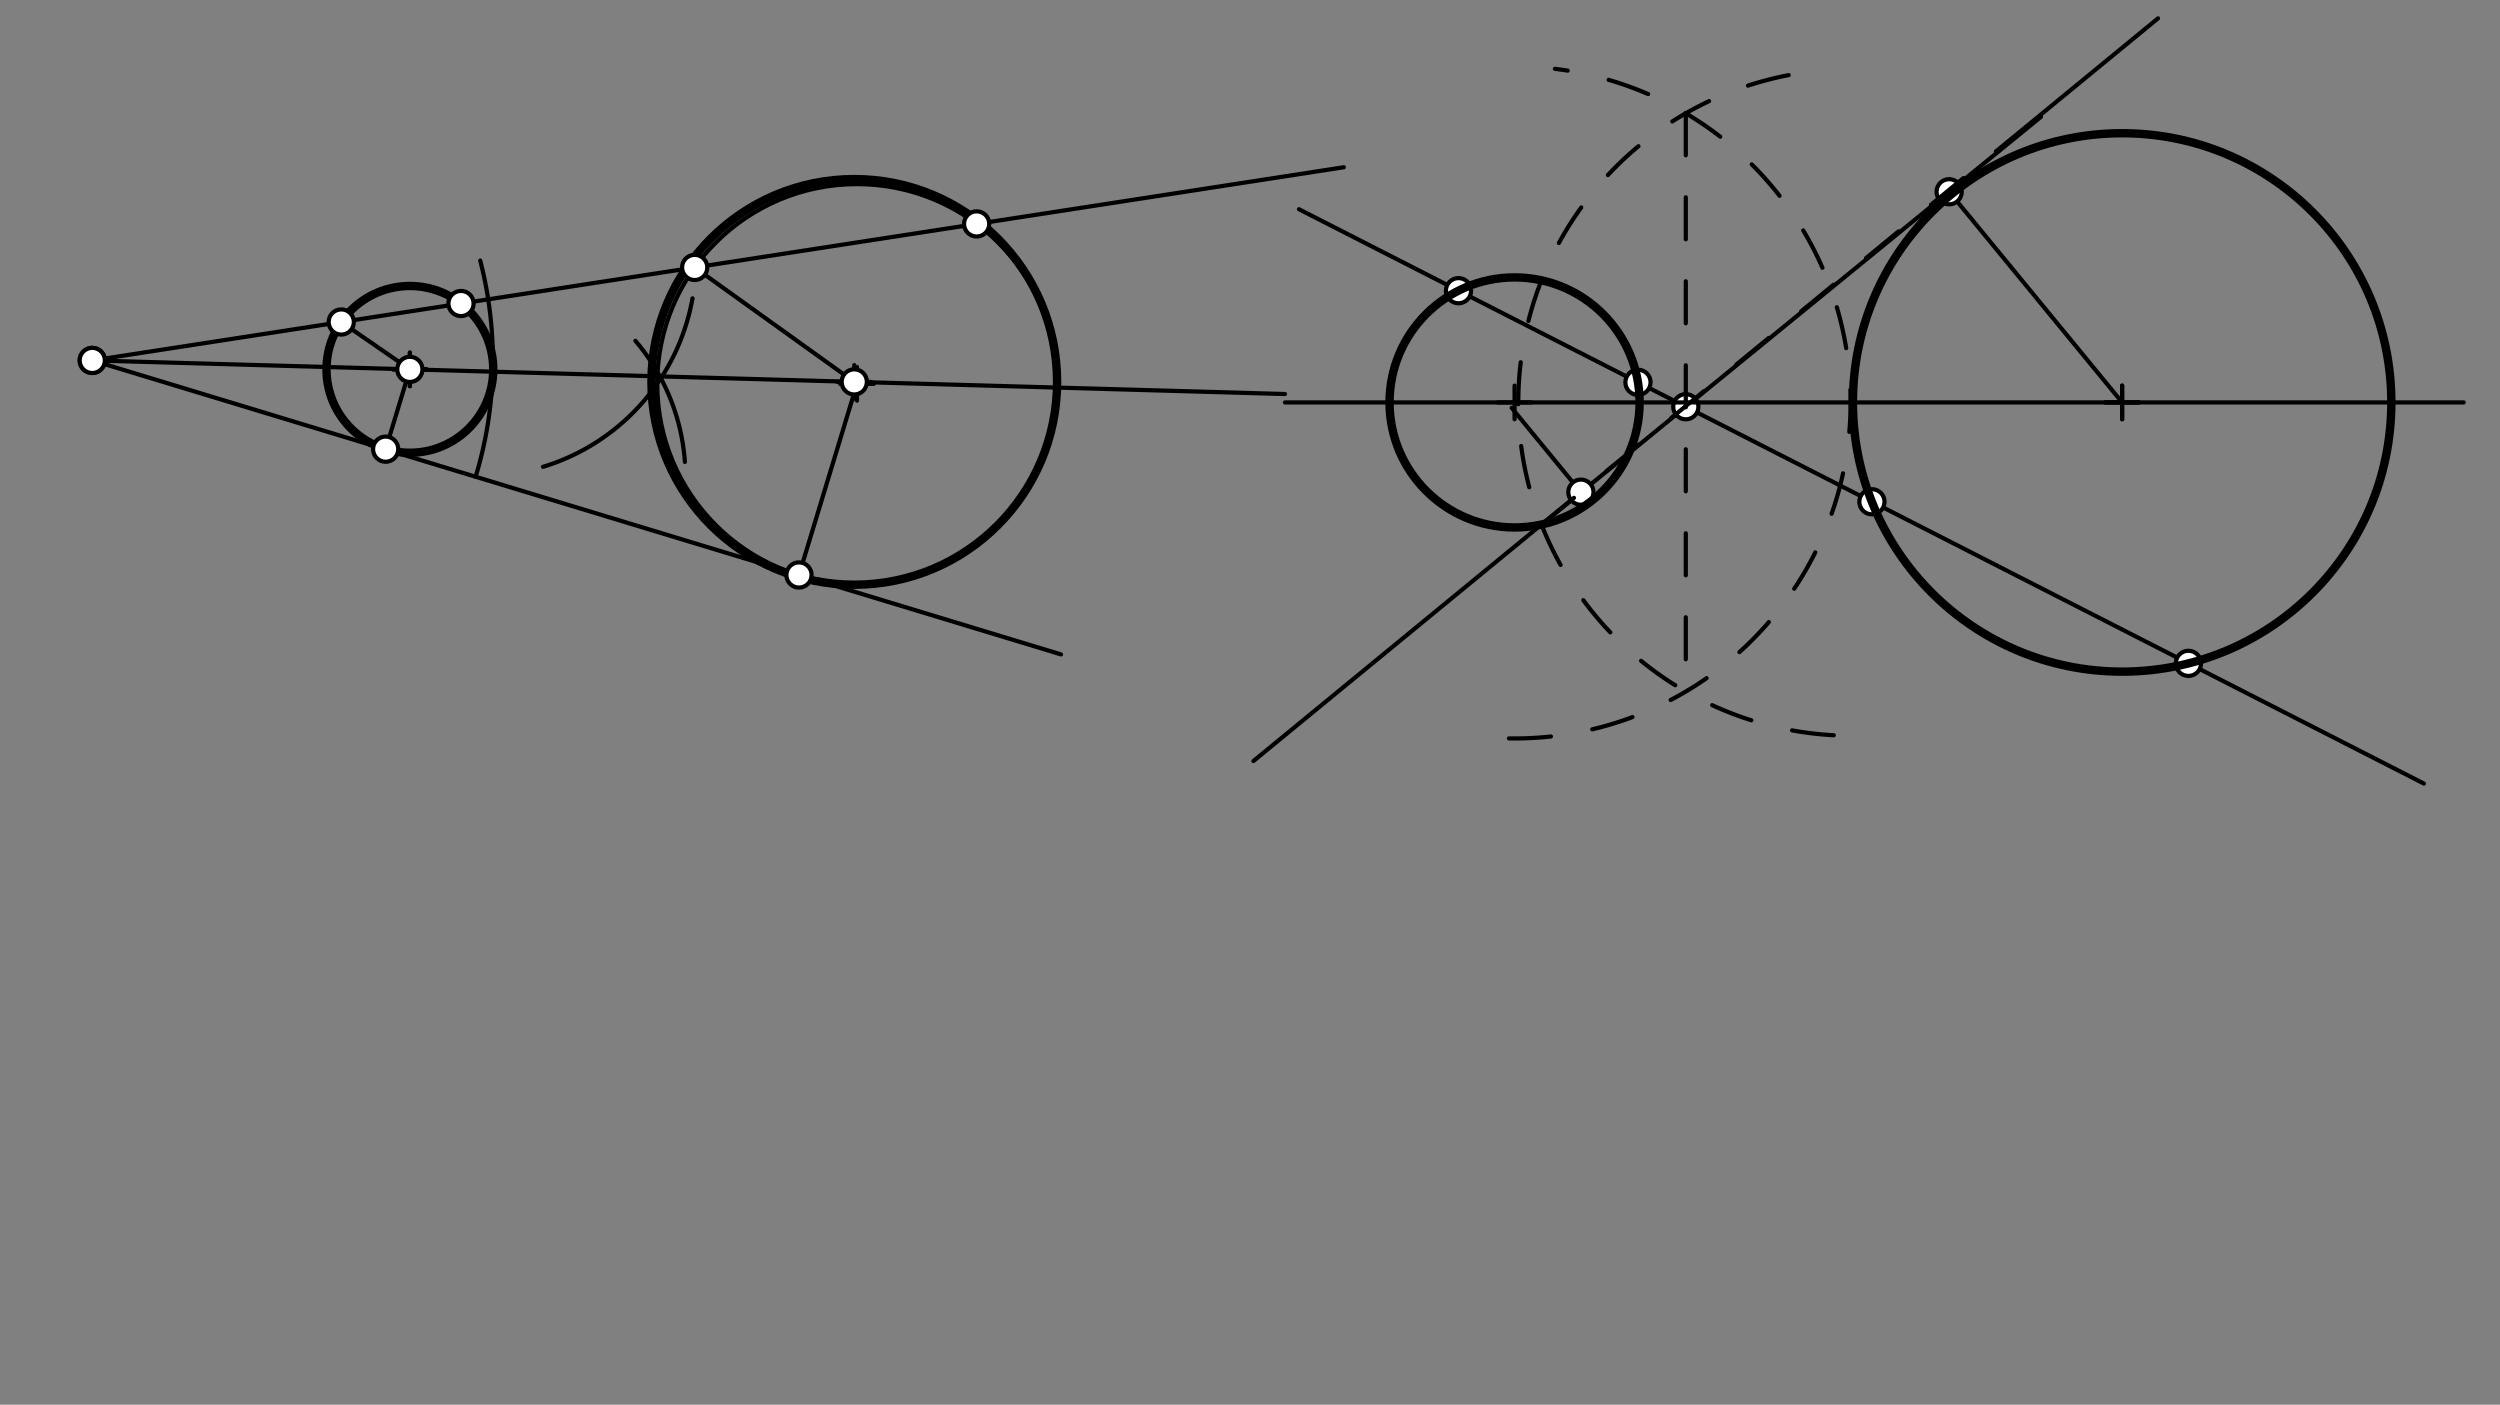 <svg xmlns="http://www.w3.org/2000/svg" class="svg--1it" height="100%" preserveAspectRatio="xMidYMid meet" viewBox="0 0 595.276 334.488" width="100%"><rect x="0" y="0" width="595.276" height="334.488" fill="#808080" stroke="none"/><defs><marker id="marker-arrow" markerHeight="16" markerUnits="userSpaceOnUse" markerWidth="24" orient="auto-start-reverse" refX="24" refY="4" viewBox="0 0 24 8"><path d="M 0 0 L 24 4 L 0 8 z" stroke="inherit"></path></marker></defs><g class="aux-layer--1FB"><g class="element--2qn"><line stroke="#000000" stroke-dasharray="none" stroke-linecap="round" stroke-width="1" x1="367.044" x2="485.969" y1="124.894" y2="27.823"></line></g><g class="element--2qn"><line stroke="#000000" stroke-dasharray="none" stroke-linecap="round" stroke-width="1" x1="367.044" x2="298.458" y1="124.894" y2="181.205"></line></g><g class="element--2qn"><line stroke="#000000" stroke-dasharray="none" stroke-linecap="round" stroke-width="1" x1="477.969" x2="513.847" y1="33.823" y2="4.366"></line></g><g class="element--2qn"><line stroke="#000000" stroke-dasharray="none" stroke-linecap="round" stroke-width="1" x1="376.426" x2="359.947" y1="117.192" y2="97.121"></line></g><g class="element--2qn"><line stroke="#000000" stroke-dasharray="none" stroke-linecap="round" stroke-width="1" x1="505.302" x2="463.889" y1="95.823" y2="45.382"></line></g><g class="element--2qn"><line stroke="#000000" stroke-dasharray="none" stroke-linecap="round" stroke-width="1" x1="401.406" x2="309.302" y1="96.847" y2="49.823"></line></g><g class="element--2qn"><line stroke="#000000" stroke-dasharray="none" stroke-linecap="round" stroke-width="1" x1="401.406" x2="577.147" y1="96.847" y2="186.573"></line></g><g class="element--2qn"><circle cx="376.426" cy="117.192" r="3" stroke="#000000" stroke-width="1" fill="#ffffff"></circle>}</g><g class="element--2qn"><circle cx="464.117" cy="45.659" r="3" stroke="#000000" stroke-width="1" fill="#ffffff"></circle>}</g><g class="element--2qn"><circle cx="401.406" cy="96.847" r="3" stroke="#000000" stroke-width="1" fill="#ffffff"></circle>}</g><g class="element--2qn"><circle cx="347.284" cy="69.215" r="3" stroke="#000000" stroke-width="1" fill="#ffffff"></circle>}</g><g class="element--2qn"><circle cx="390.017" cy="91.033" r="3" stroke="#000000" stroke-width="1" fill="#ffffff"></circle>}</g><g class="element--2qn"><circle cx="445.725" cy="119.475" r="3" stroke="#000000" stroke-width="1" fill="#ffffff"></circle>}</g><g class="element--2qn"><circle cx="521.084" cy="157.95" r="3" stroke="#000000" stroke-width="1" fill="#ffffff"></circle>}</g></g><g class="main-layer--3Vd"><g class="element--2qn"><line stroke="#000000" stroke-dasharray="none" stroke-linecap="round" stroke-width="1" x1="21.969" x2="252.635" y1="85.823" y2="155.823"></line></g><g class="element--2qn"><path d="M 113.25 113.524 A 95.392 95.392 0 0 0 114.35 62.044" fill="none" stroke="#000000" stroke-dasharray="none" stroke-linecap="round" stroke-width="1"></path></g><g class="element--2qn"><path d="M 129.302 111.156 A 51.338 51.338 0 0 0 164.893 71.038" fill="none" stroke="#000000" stroke-dasharray="none" stroke-linecap="round" stroke-width="1"></path></g><g class="element--2qn"><path d="M 151.302 81.156 A 49.956 49.956 0 0 1 163.081 109.981" fill="none" stroke="#000000" stroke-dasharray="none" stroke-linecap="round" stroke-width="1"></path></g><g class="element--2qn"><line stroke="#000000" stroke-dasharray="none" stroke-linecap="round" stroke-width="1" x1="21.969" x2="305.969" y1="85.823" y2="93.823"></line></g><g class="element--2qn"><line stroke="#000000" stroke-dasharray="none" stroke-linecap="round" stroke-width="1" x1="91.809" x2="97.598" y1="107.017" y2="87.94"></line></g><g class="element--2qn"><line stroke="#000000" stroke-dasharray="none" stroke-linecap="round" stroke-width="1" x1="190.251" x2="204.057" y1="136.891" y2="91.399"></line></g><g class="element--2qn"><g class="center--1s5"><line x1="93.594" y1="87.953" x2="101.594" y2="87.953" stroke="#000000" stroke-width="1" stroke-linecap="round"></line><line x1="97.594" y1="83.953" x2="97.594" y2="91.953" stroke="#000000" stroke-width="1" stroke-linecap="round"></line><circle class="hit--230" cx="97.594" cy="87.953" r="4" stroke="none" fill="transparent"></circle></g><circle cx="97.594" cy="87.953" fill="none" r="19.854" stroke="#000000" stroke-dasharray="none" stroke-width="1"></circle></g><g class="element--2qn"><g class="center--1s5"><line x1="200.057" y1="91.399" x2="208.057" y2="91.399" stroke="#000000" stroke-width="1" stroke-linecap="round"></line><line x1="204.057" y1="87.399" x2="204.057" y2="95.399" stroke="#000000" stroke-width="1" stroke-linecap="round"></line><circle class="hit--230" cx="204.057" cy="91.399" r="4" stroke="none" fill="transparent"></circle></g><circle cx="204.057" cy="91.399" fill="none" r="47.558" stroke="#000000" stroke-dasharray="none" stroke-width="1"></circle></g><g class="element--2qn"><line stroke="#000000" stroke-dasharray="none" stroke-linecap="round" stroke-width="1" x1="21.969" x2="319.969" y1="85.823" y2="39.823"></line></g><g class="element--2qn"><line stroke="#000000" stroke-dasharray="none" stroke-linecap="round" stroke-width="1" x1="97.594" x2="81.257" y1="87.953" y2="76.671"></line></g><g class="element--2qn"><line stroke="#000000" stroke-dasharray="none" stroke-linecap="round" stroke-width="1" x1="204.057" x2="165.412" y1="91.399" y2="63.681"></line></g><g class="element--2qn"><g class="center--1s5"><line x1="93.594" y1="87.953" x2="101.594" y2="87.953" stroke="#000000" stroke-width="1" stroke-linecap="round"></line><line x1="97.594" y1="83.953" x2="97.594" y2="91.953" stroke="#000000" stroke-width="1" stroke-linecap="round"></line><circle class="hit--230" cx="97.594" cy="87.953" r="4" stroke="none" fill="transparent"></circle></g><circle cx="97.594" cy="87.953" fill="none" r="19.854" stroke="#000000" stroke-dasharray="none" stroke-width="2"></circle></g><g class="element--2qn"><g class="center--1s5"><line x1="199.409" y1="90.934" x2="207.409" y2="90.934" stroke="#000000" stroke-width="1" stroke-linecap="round"></line><line x1="203.409" y1="86.934" x2="203.409" y2="94.934" stroke="#000000" stroke-width="1" stroke-linecap="round"></line><circle class="hit--230" cx="203.409" cy="90.934" r="4" stroke="none" fill="transparent"></circle></g><circle cx="203.409" cy="90.934" fill="none" r="48.294" stroke="#000000" stroke-dasharray="none" stroke-width="2"></circle></g><g class="element--2qn"><g class="center--1s5"><line x1="356.635" y1="95.823" x2="364.635" y2="95.823" stroke="#000000" stroke-width="1" stroke-linecap="round"></line><line x1="360.635" y1="91.823" x2="360.635" y2="99.823" stroke="#000000" stroke-width="1" stroke-linecap="round"></line><circle class="hit--230" cx="360.635" cy="95.823" r="4" stroke="none" fill="transparent"></circle></g><circle cx="360.635" cy="95.823" fill="none" r="29.769" stroke="#000000" stroke-dasharray="none" stroke-width="2"></circle></g><g class="element--2qn"><line stroke="#000000" stroke-dasharray="none" stroke-linecap="round" stroke-width="1" x1="401.302" x2="360.635" y1="95.823" y2="95.823"></line></g><g class="element--2qn"><line stroke="#000000" stroke-dasharray="none" stroke-linecap="round" stroke-width="1" x1="360.635" x2="305.969" y1="95.823" y2="95.823"></line></g><g class="element--2qn"><line stroke="#000000" stroke-dasharray="none" stroke-linecap="round" stroke-width="1" x1="401.302" x2="586.635" y1="95.823" y2="95.823"></line></g><g class="element--2qn"><g class="center--1s5"><line x1="501.302" y1="95.823" x2="509.302" y2="95.823" stroke="#000000" stroke-width="1" stroke-linecap="round"></line><line x1="505.302" y1="91.823" x2="505.302" y2="99.823" stroke="#000000" stroke-width="1" stroke-linecap="round"></line><circle class="hit--230" cx="505.302" cy="95.823" r="4" stroke="none" fill="transparent"></circle></g><circle cx="505.302" cy="95.823" fill="none" r="64.101" stroke="#000000" stroke-dasharray="none" stroke-width="1"></circle></g><g class="element--2qn"><g class="center--1s5"><line x1="501.302" y1="95.823" x2="509.302" y2="95.823" stroke="#000000" stroke-width="1" stroke-linecap="round"></line><line x1="505.302" y1="91.823" x2="505.302" y2="99.823" stroke="#000000" stroke-width="1" stroke-linecap="round"></line><circle class="hit--230" cx="505.302" cy="95.823" r="4" stroke="none" fill="transparent"></circle></g><circle cx="505.302" cy="95.823" fill="none" r="64.101" stroke="#000000" stroke-dasharray="none" stroke-width="2"></circle></g><g class="element--2qn"><path d="M 359.302 175.823 A 80.011 80.011 0 0 0 370.244 16.391" fill="none" stroke="#000000" stroke-dasharray="10" stroke-linecap="round" stroke-width="1"></path></g><g class="element--2qn"><path d="M 436.64 175.074 A 79.365 79.365 0 0 1 430.761 17.107" fill="none" stroke="#000000" stroke-dasharray="10" stroke-linecap="round" stroke-width="1"></path></g><g class="element--2qn"><line stroke="#000000" stroke-dasharray="10" stroke-linecap="round" stroke-width="1" x1="401.406" x2="401.406" y1="26.978" y2="164.668"></line></g><g class="element--2qn"><line stroke="#000000" stroke-dasharray="10" stroke-linecap="round" stroke-width="1" x1="367.044" x2="477.969" y1="124.894" y2="33.823"></line></g><g class="element--2qn"><circle cx="21.969" cy="85.823" r="3" stroke="#000000" stroke-width="1" fill="#ffffff"></circle>}</g><g class="element--2qn"><circle cx="21.969" cy="85.823" r="3" stroke="#000000" stroke-width="1" fill="#ffffff"></circle>}</g><g class="element--2qn"><circle cx="81.257" cy="76.671" r="3" stroke="#000000" stroke-width="1" fill="#ffffff"></circle>}</g><g class="element--2qn"><circle cx="109.768" cy="72.27" r="3" stroke="#000000" stroke-width="1" fill="#ffffff"></circle>}</g><g class="element--2qn"><circle cx="165.412" cy="63.681" r="3" stroke="#000000" stroke-width="1" fill="#ffffff"></circle>}</g><g class="element--2qn"><circle cx="232.545" cy="53.318" r="3" stroke="#000000" stroke-width="1" fill="#ffffff"></circle>}</g><g class="element--2qn"><circle cx="190.247" cy="136.907" r="3" stroke="#000000" stroke-width="1" fill="#ffffff"></circle>}</g><g class="element--2qn"><circle cx="203.409" cy="90.934" r="3" stroke="#000000" stroke-width="1" fill="#ffffff"></circle>}</g><g class="element--2qn"><circle cx="97.594" cy="87.953" r="3" stroke="#000000" stroke-width="1" fill="#ffffff"></circle>}</g><g class="element--2qn"><circle cx="91.829" cy="106.951" r="3" stroke="#000000" stroke-width="1" fill="#ffffff"></circle>}</g></g><g class="snaps-layer--2PT"></g><g class="temp-layer--rAP"></g></svg>